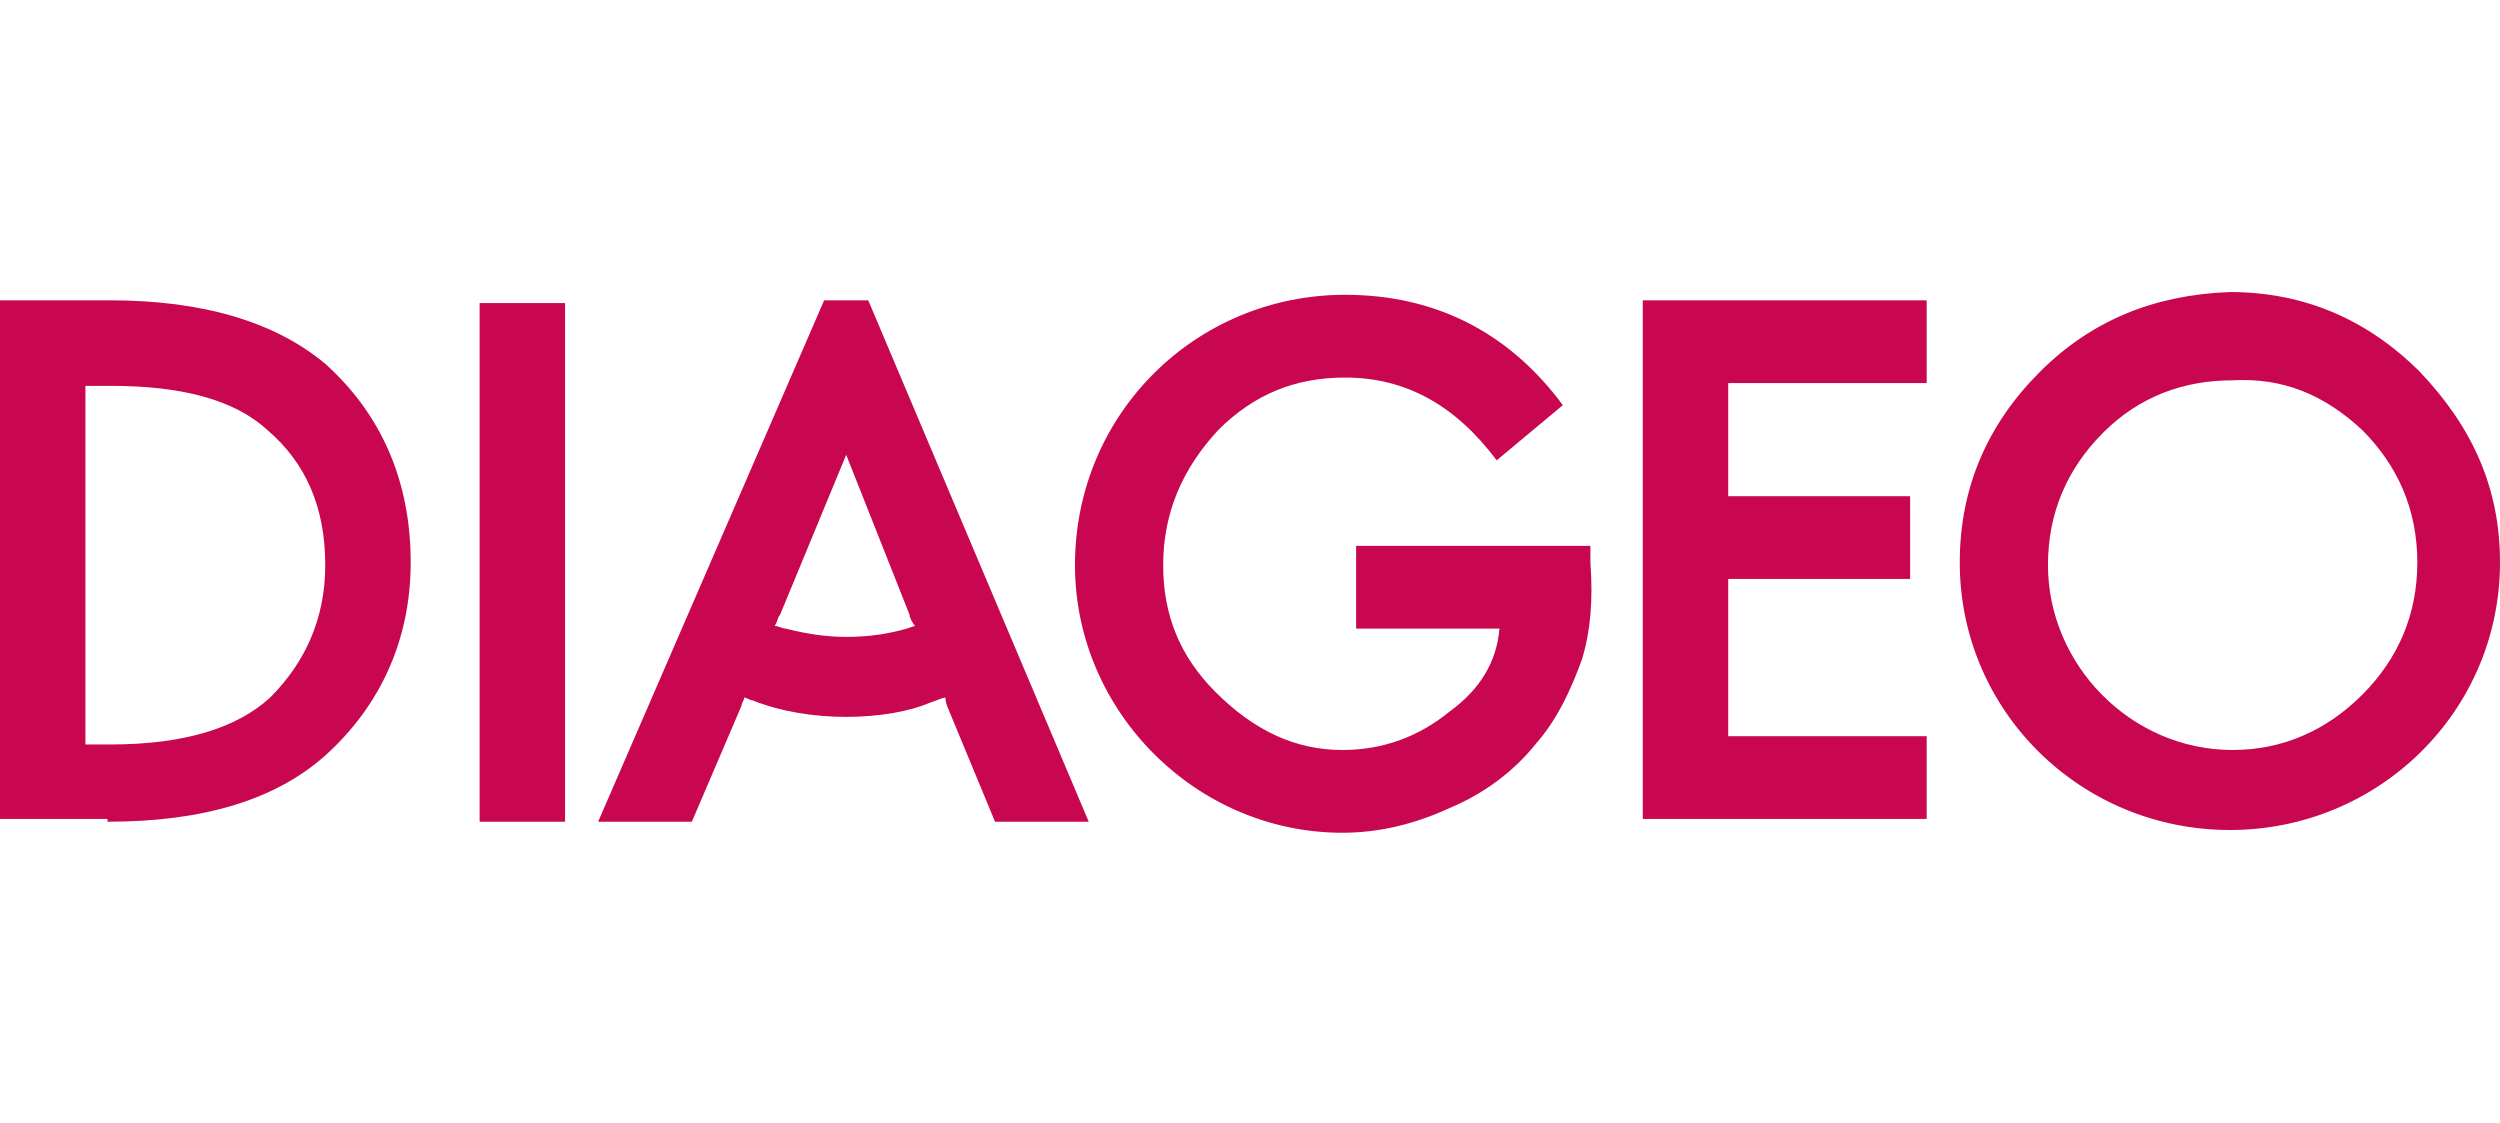<?xml version="1.0" encoding="UTF-8"?>
<svg xmlns="http://www.w3.org/2000/svg" width="1558" height="700" viewBox="0 0 1558 700" fill="none">
  <path d="M1271.14 231.859C1238.5 264.525 1221.32 304.068 1221.32 350.488C1221.32 443.328 1296.9 517.256 1389.66 517.256C1482.42 517.256 1558 443.328 1558 350.488C1558 304.068 1540.82 266.244 1508.19 231.859C1475.55 199.193 1436.04 182 1389.66 182C1343.28 183.719 1303.77 199.193 1271.14 231.859ZM1077.03 360.803H1190.4V309.225H1077.03V238.736H1200.71V187.158H1023.78V510.379H1200.71V458.801H1077.03V360.803ZM298.889 188.877V512.099H352.139V188.877H298.889ZM66.992 512.099C127.114 512.099 171.775 498.345 202.695 470.836C237.05 439.89 255.945 398.627 255.945 350.488C255.945 298.91 237.05 257.648 202.695 226.701C171.775 200.912 127.114 187.158 68.71 187.158H0V510.379H66.992V512.099ZM590.906 441.609L620.108 512.099H678.512L541.091 187.158H513.607L372.752 512.099H431.156L462.075 439.89C462.075 438.17 463.793 436.451 463.793 434.732C465.51 434.732 467.228 436.451 468.946 436.451C486.124 443.328 506.737 446.767 527.35 446.767C547.963 446.767 566.858 443.328 578.882 438.17C584.035 436.451 587.471 434.732 589.189 434.732C589.189 438.17 590.906 441.609 590.906 441.609ZM932.739 286.875L973.965 252.49C939.61 206.07 893.23 183.719 838.262 183.719C745.504 183.719 669.923 257.648 669.923 352.207C669.923 443.328 745.504 518.976 836.545 518.976C858.875 518.976 881.206 513.818 903.537 503.502C924.15 494.906 943.045 481.152 956.787 463.959C970.529 448.486 979.118 429.574 985.989 410.662C991.142 393.469 992.86 374.558 991.142 350.488V340.172H845.133V391.75H934.456C932.739 412.381 922.432 429.574 903.537 443.328C884.642 458.801 862.311 467.398 836.545 467.398C807.343 467.398 781.577 455.363 757.528 431.293C735.197 408.943 724.891 383.154 724.891 352.207C724.891 319.541 736.915 292.033 759.246 267.963C781.577 245.613 807.343 235.297 838.262 235.297C876.053 235.297 906.972 252.49 932.739 286.875ZM1472.11 267.963C1494.44 290.314 1506.47 317.822 1506.47 350.488C1506.47 383.154 1494.44 410.662 1472.11 433.012C1449.78 455.363 1422.3 467.398 1391.38 467.398C1327.82 467.398 1276.29 414.101 1276.29 352.207C1276.29 319.541 1288.31 292.033 1310.64 269.682C1332.97 247.332 1360.46 237.016 1391.38 237.016C1422.3 235.297 1448.06 245.613 1472.11 267.963ZM68.71 240.455C113.372 240.455 146.009 249.051 166.622 267.963C190.67 288.594 202.695 316.103 202.695 352.207C202.695 384.873 190.67 412.381 168.34 434.732C147.727 453.644 115.089 463.959 68.71 463.959H53.25V240.455H68.71ZM482.688 390.031C484.406 388.312 484.406 384.873 486.124 383.154L527.35 283.437L566.858 383.154C566.858 384.873 568.576 388.312 570.293 390.031L565.14 391.75C553.116 395.189 541.092 396.908 527.35 396.908C515.325 396.908 503.301 395.189 489.559 391.75C487.841 391.75 484.406 390.031 482.688 390.031Z" fill="#C80750"></path>
</svg>
